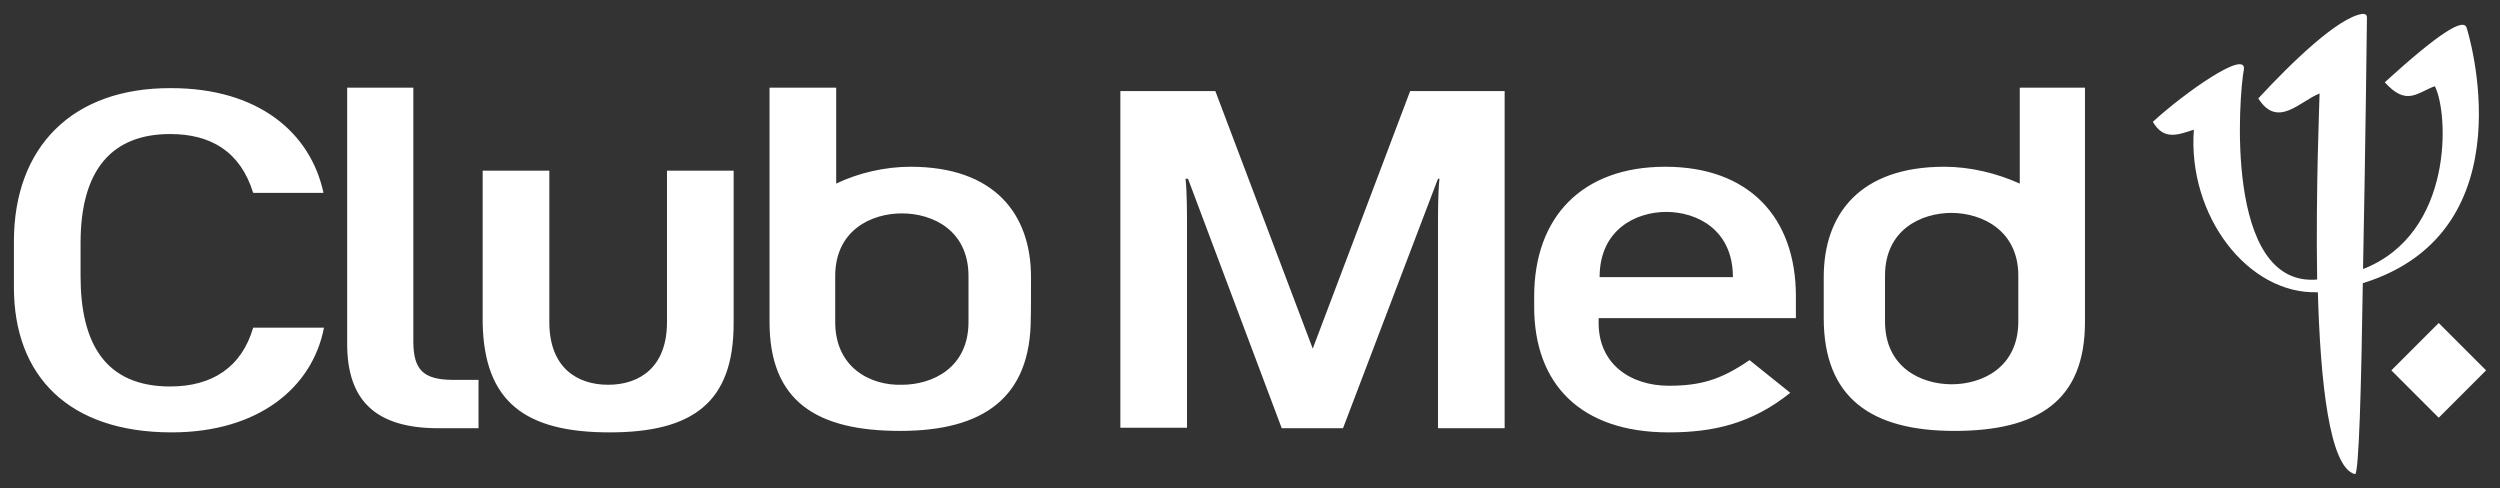 <?xml version="1.0" encoding="utf-8"?>
<!-- Generator: Adobe Illustrator 28.0.0, SVG Export Plug-In . SVG Version: 6.00 Build 0)  -->
<svg version="1.1" id="svg3206" xmlns:svg="http://www.w3.org/2000/svg"
	 xmlns="http://www.w3.org/2000/svg" xmlns:xlink="http://www.w3.org/1999/xlink" x="0px" y="0px" viewBox="0 0 1024 200"
	 style="enable-background:new 0 0 1024 200;" xml:space="preserve">
<rect x="0" y="0" width="1024" height="200" fill="#333333" stroke="none"/>
<style type="text/css">
	.st0{fill:#FFFFFF;}
</style>
<path id="path2043" class="st0" d="M1018.3,151.7l-19.4-19.4l-19.4,19.4l19.4,19.4L1018.3,151.7z M1010.4,11.6
	c-1-4.7-11.5,2-33.6,22.1c8.9,9.9,13.2,4.3,20.5,1.6c5.7,10.9,7.9,60.4-29.4,74.9c1-49.8,1.6-102.9,1.6-102.9c0-1.6-1-1.6-2-1.6
	c-9.9,1.6-28.4,19.4-42.5,34.6c7.9,12.6,17.2,1,25.1-2c0,2-1.6,38.9-1,76.2c-38.3,3.2-32-76-30-86.1c1-8.3-24.7,9.9-37.3,21.5
	c4.3,7.3,9.5,5.7,16.8,3.2c-2.6,35.2,22.1,67.6,50.8,66.6c1,36.3,4.7,71.9,15.2,74.5c1.6,0.6,2.6-36.7,3.2-78.2
	C1036.8,94.6,1010.4,11.6,1010.4,11.6L1010.4,11.6z M169.3,139.8V35.9h-27.1v104.9c0,22.5,10.9,34.6,37.3,34.6H196v-19.8h-10.9
	C173.6,155.4,169.3,151.7,169.3,139.8z M577.6,37.3l-39.9,105.5L497.8,37.3h-38.9v137.9h27.3V93c0-5.3,0-14.2-0.6-19.8h1L525,175.4
	h25.1L589,73.2h0.6C589,78.8,589,87.9,589,93v82.4h27.3V37.3H577.6z M249.7,177.1c34,0,50.8-12.2,50.8-44.6V69.9h-27.3v62
	c0,18.8-11.5,25.7-24.1,25.7c-12.6,0-24.1-6.9-24.1-25.7v-62h-27.3v62.4C198.3,164.9,215.5,177.1,249.7,177.1z M342.1,131.9v-18.8
	c0-18.8,14.8-25.7,27.3-25.7c12.6,0,27.3,6.9,27.3,25.7v18.8c0,18.8-14.8,25.7-27.3,25.7C356.7,158,342.1,150.7,342.1,131.9z
	 M422.3,113.5c0-25.7-14.8-45.2-49.4-45.2c-10.5,0-21.5,2.6-30.4,6.9V35.9h-27.3v96c0,32.6,19.4,44.6,53.5,44.6s53.5-13.6,53.5-46.2
	C422.3,130.3,422.3,113.5,422.3,113.5L422.3,113.5z M826.7,112.9v18.8c0,18.8-14.8,25.7-27.3,25.7s-27.3-6.9-27.3-25.7v-18.8
	c0-18.8,14.8-25.7,27.3-25.7C812.2,87.3,826.7,94.6,826.7,112.9z M796.4,68.3c-34.6,0-49.4,19.4-49.4,45.2v16.8
	c0,32.6,19.4,46.2,53.5,46.2s53.5-12.2,53.5-44.6v-96h-26.7v39.3C817.8,70.9,806.9,68.3,796.4,68.3L796.4,68.3z M655.2,113.5
	c0-19.4,14.8-26.7,27.3-26.7c12.6,0,27.3,7.3,27.3,26.7H655.2z M716.6,147.5c-11.5,7.9-19.8,10.5-33,10.5
	c-15.8,0-28.8-8.9-28.8-25.7v-2h80.8v-8.9c0-32.6-19.4-53.1-53.5-53.1c-34,0-53.7,20.5-53.7,53.1v4.3c0,31.4,18.8,51.4,55.1,51.4
	c18.4,0,34-3.6,49.8-16.2L716.6,147.5z M70.3,177.1c35.6,0,57.7-18.4,62.4-42.9h-29c-4.7,16.2-16.8,24.1-34,24.1
	c-26.7,0-36.7-17.8-36.7-45.2V99.5c0-30.4,13.2-44.6,36.7-44.6c16.8,0,28.8,7.3,34,24.1h28.8c-5.3-24.7-26.7-42.9-62.4-42.9
	C29.4,35.9,5.7,60.4,5.7,98.9v18.8C5.7,154,28.1,177.1,70.3,177.1z"/>
</svg>
